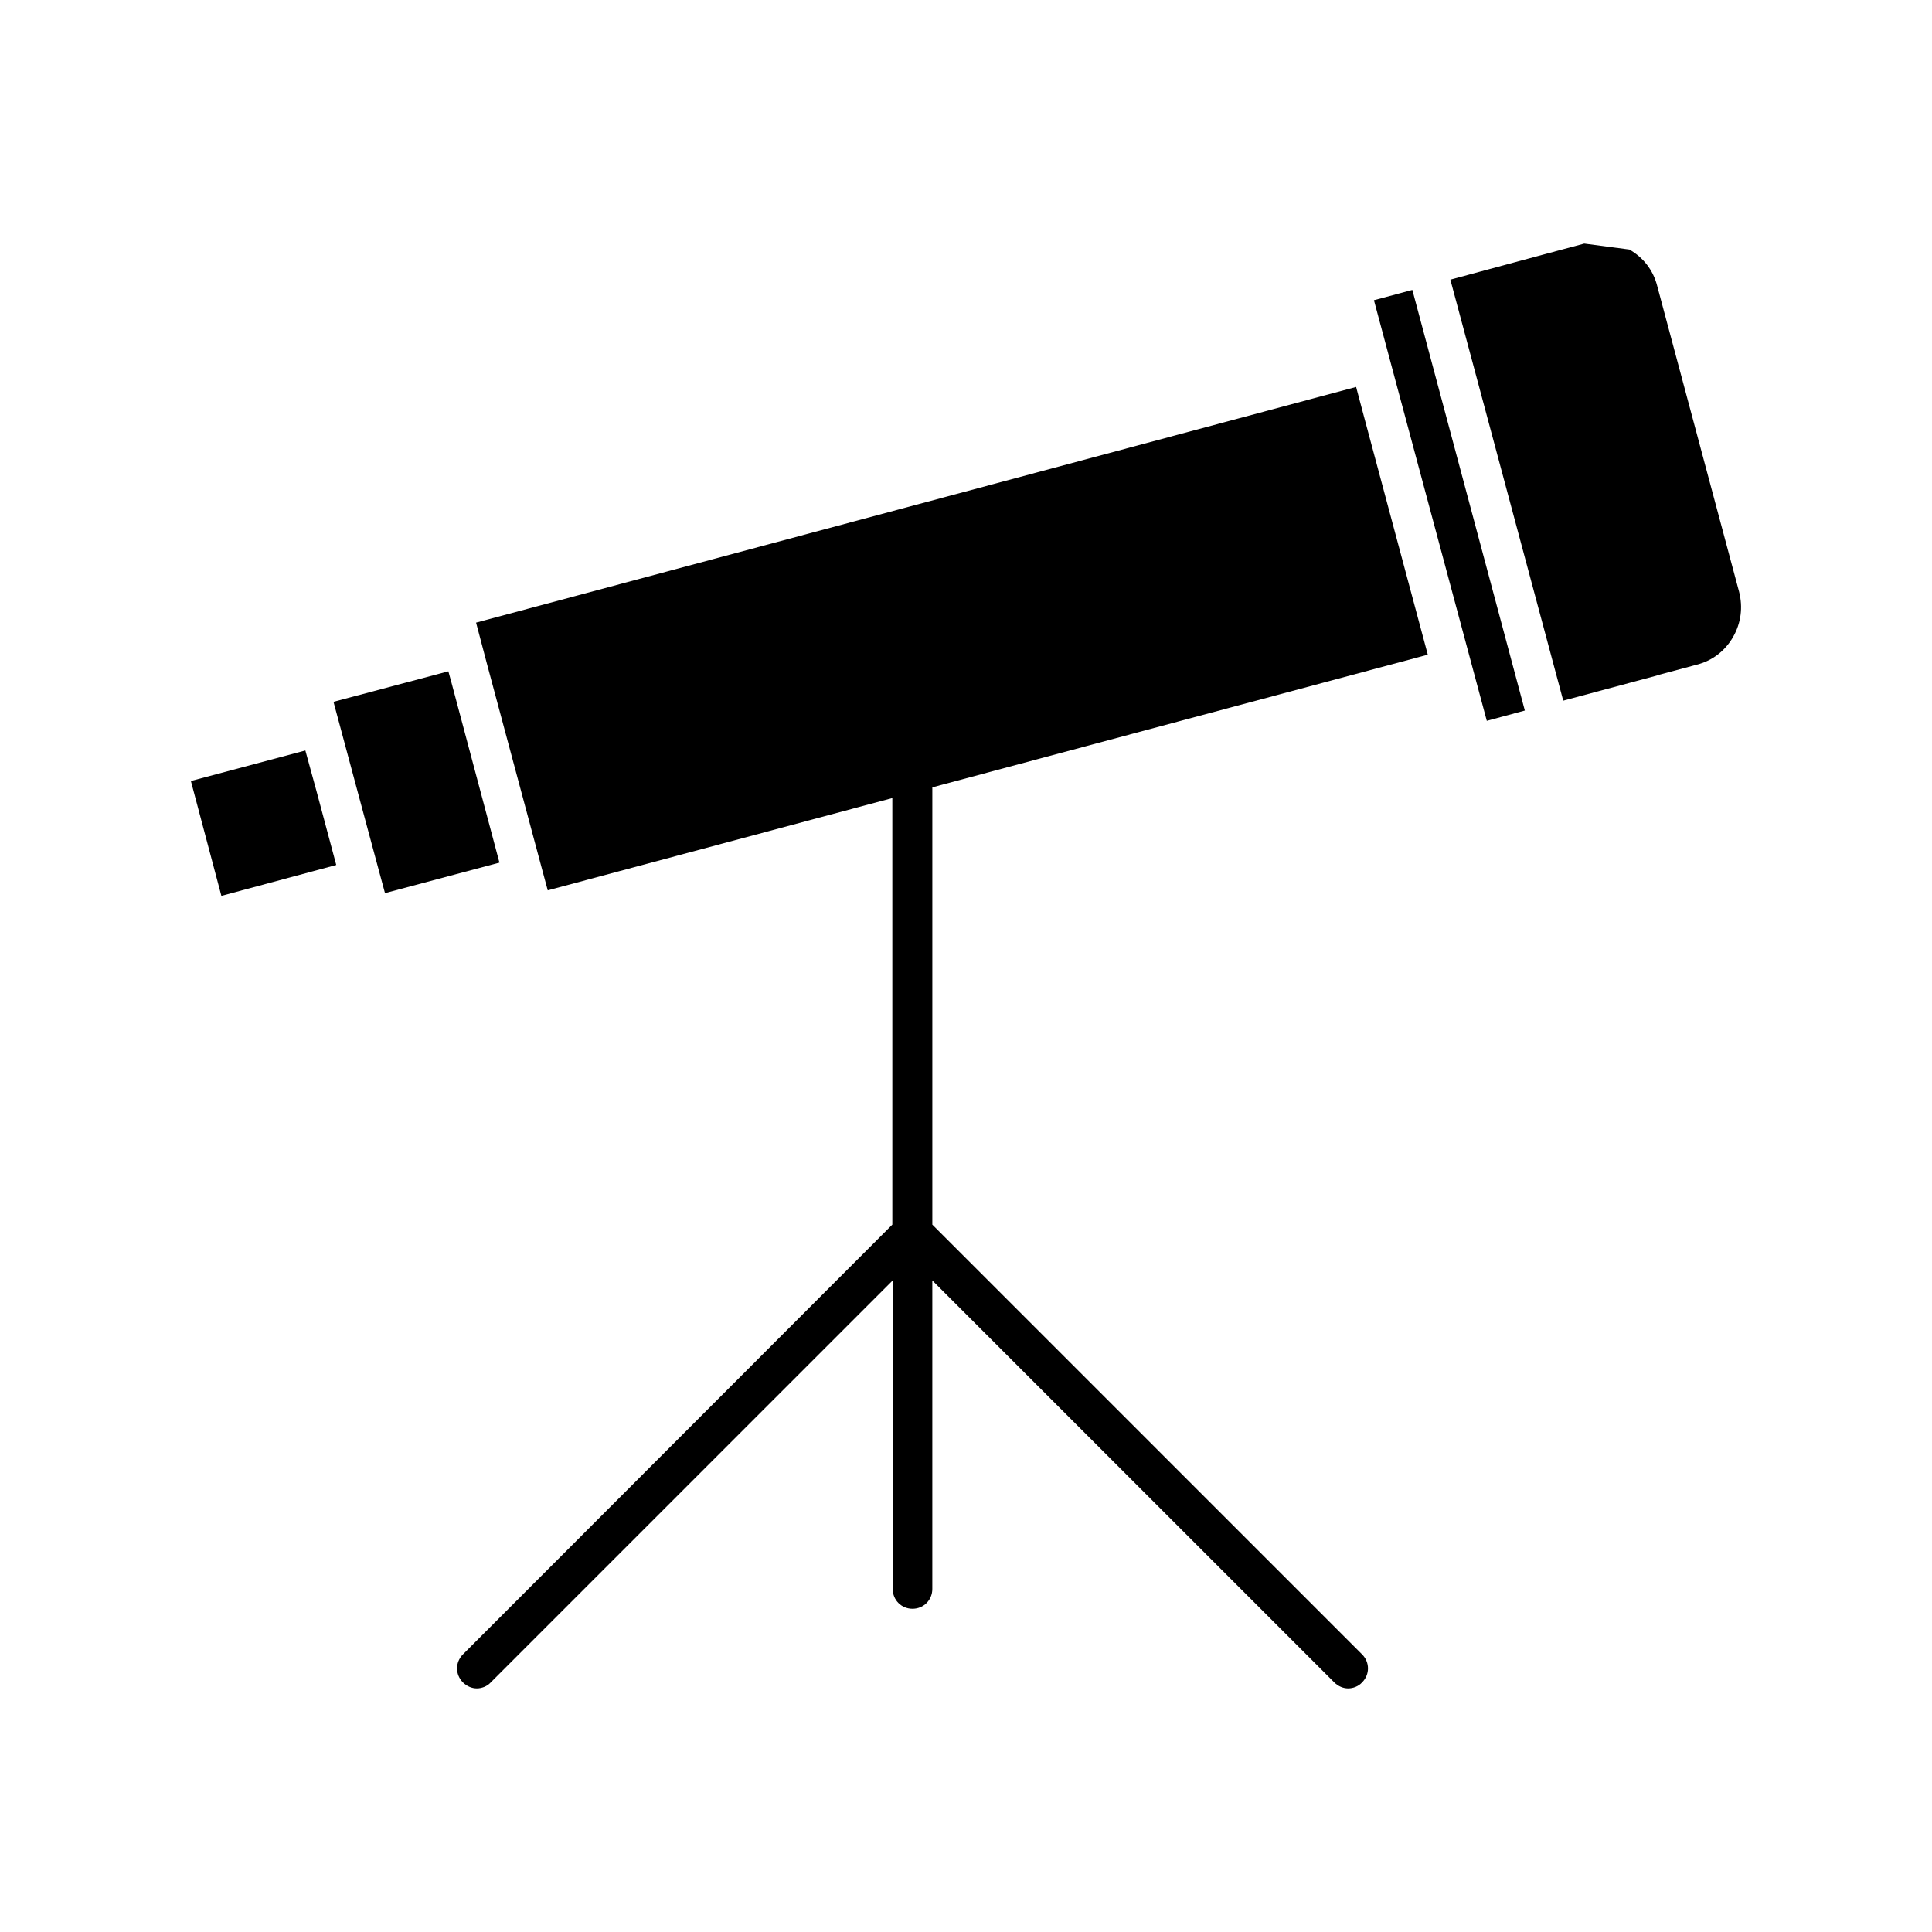 <?xml version="1.0" encoding="UTF-8"?>
<!-- Uploaded to: ICON Repo, www.iconrepo.com, Generator: ICON Repo Mixer Tools -->
<svg fill="#000000" width="800px" height="800px" version="1.1" viewBox="144 144 512 512" xmlns="http://www.w3.org/2000/svg">
 <g>
  <path d="m233.11 373.23-5.25-19.629-2.938-10.707-30.336 8.082 8.082 30.441z"/>
  <path d="m522.38 317.5-16.793-62.66-2.203-8.293-233.22 62.453 2.938 11.125 14.695 54.789 1.363 5.039 91.316-24.457v113.04l-113.78 113.88c-2.098 2.098-2.098 5.352 0 7.453 1.051 1.051 2.414 1.574 3.672 1.574 1.258 0 2.731-0.523 3.672-1.574l106.54-106.54v81.766c0 2.938 2.309 5.246 5.246 5.246s5.246-2.309 5.246-5.246v-81.766l106.54 106.54c1.051 1.051 2.414 1.574 3.672 1.574 1.258 0 2.731-0.523 3.672-1.574 2.098-2.098 2.098-5.352 0-7.453l-113.88-113.88v-115.88z"/>
  <path d="m244.66 375.65 1.367 5.039 30.332-8.082-12.699-47.652-0.84-3.047-30.441 8.082 6.824 25.402z"/>
  <path d="m583.15 219.68c-1.051-4.094-3.672-7.453-7.348-9.551l-11.965-1.574-10.18 2.731-25.297 6.824 29.914 111.57 24.664-6.613 0.629-0.211 10.18-2.731c4.094-1.051 7.453-3.672 9.551-7.348 2.098-3.672 2.625-7.871 1.574-11.965z"/>
  <path d="m533.93 319.81 4.09 15.219 10.078-2.727-29.809-111.47-10.18 2.727 5.875 21.938z"/>
 </g>
</svg>